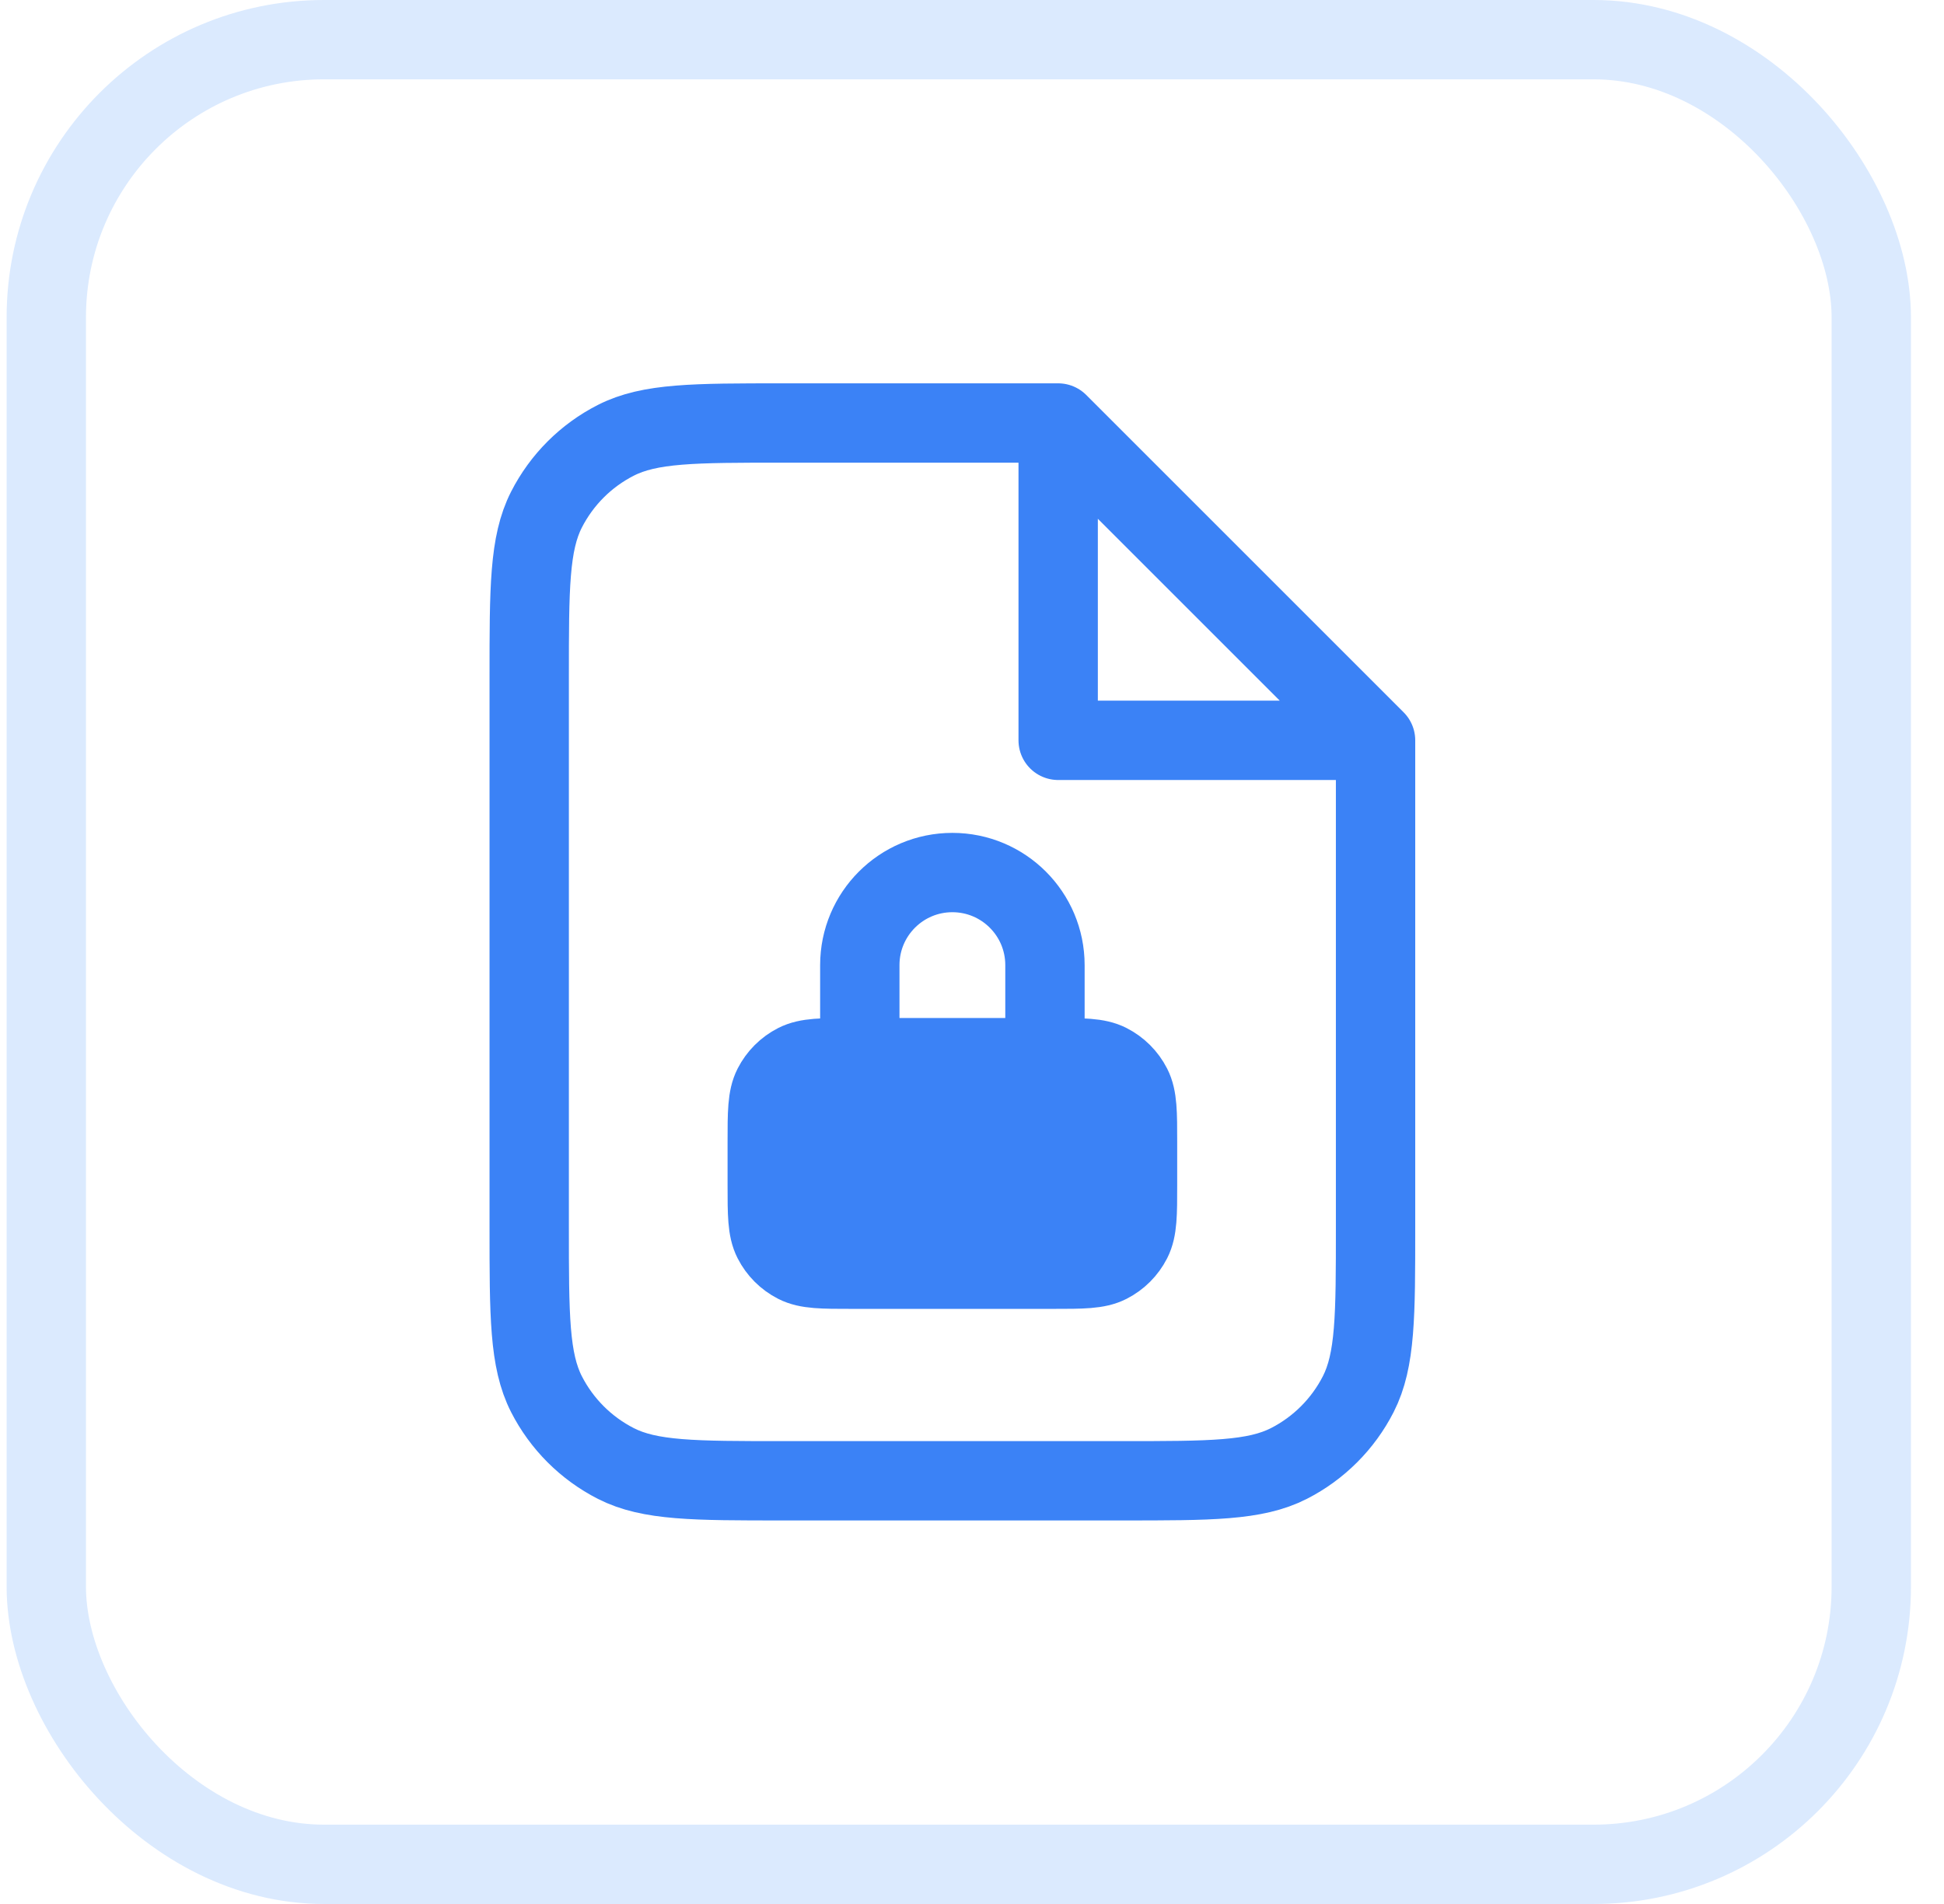 <svg width="49" height="48" viewBox="0 0 49 48" fill="none" xmlns="http://www.w3.org/2000/svg">
<rect x="1.167" y="1" width="46" height="46" rx="7" stroke="#DBEAFE" stroke-width="2"/>
<path d="M26.672 10.664H19.739C17.498 10.664 16.378 10.664 15.523 11.1C14.77 11.483 14.158 12.095 13.774 12.848C13.339 13.704 13.339 14.824 13.339 17.064V30.931C13.339 33.171 13.339 34.291 13.774 35.147C14.158 35.899 14.77 36.511 15.523 36.895C16.378 37.331 17.498 37.331 19.739 37.331H28.272C30.512 37.331 31.632 37.331 32.488 36.895C33.24 36.511 33.852 35.899 34.236 35.147C34.672 34.291 34.672 33.171 34.672 30.931V18.664M26.672 10.664L34.672 18.664M26.672 10.664V18.664H34.672M26.339 26.664V24.331C26.339 23.042 25.294 21.997 24.005 21.997C22.717 21.997 21.672 23.042 21.672 24.331V26.664M21.472 31.997H26.539C27.285 31.997 27.659 31.997 27.944 31.852C28.195 31.724 28.399 31.52 28.527 31.269C28.672 30.984 28.672 30.611 28.672 29.864V28.797C28.672 28.051 28.672 27.677 28.527 27.392C28.399 27.141 28.195 26.937 27.944 26.809C27.659 26.664 27.285 26.664 26.539 26.664H21.472C20.725 26.664 20.352 26.664 20.067 26.809C19.816 26.937 19.612 27.141 19.484 27.392C19.339 27.677 19.339 28.051 19.339 28.797V29.864C19.339 30.611 19.339 30.984 19.484 31.269C19.612 31.52 19.816 31.724 20.067 31.852C20.352 31.997 20.725 31.997 21.472 31.997Z" stroke="#3B82F6" stroke-width="2" stroke-linecap="round" stroke-linejoin="round"/>
<path d="M19.003 29.133C19.003 28.387 19.003 28.013 19.148 27.728C19.276 27.477 19.48 27.273 19.731 27.145C20.016 27 20.389 27 21.136 27H26.203C26.949 27 27.323 27 27.608 27.145C27.859 27.273 28.063 27.477 28.191 27.728C28.336 28.013 28.336 28.387 28.336 29.133V30.2C28.336 30.947 28.336 31.32 28.191 31.605C28.063 31.856 27.859 32.06 27.608 32.188C27.323 32.333 26.949 32.333 26.203 32.333H21.136C20.389 32.333 20.016 32.333 19.731 32.188C19.48 32.06 19.276 31.856 19.148 31.605C19.003 31.32 19.003 30.947 19.003 30.2V29.133Z" fill="#3B82F6"/>
</svg>
